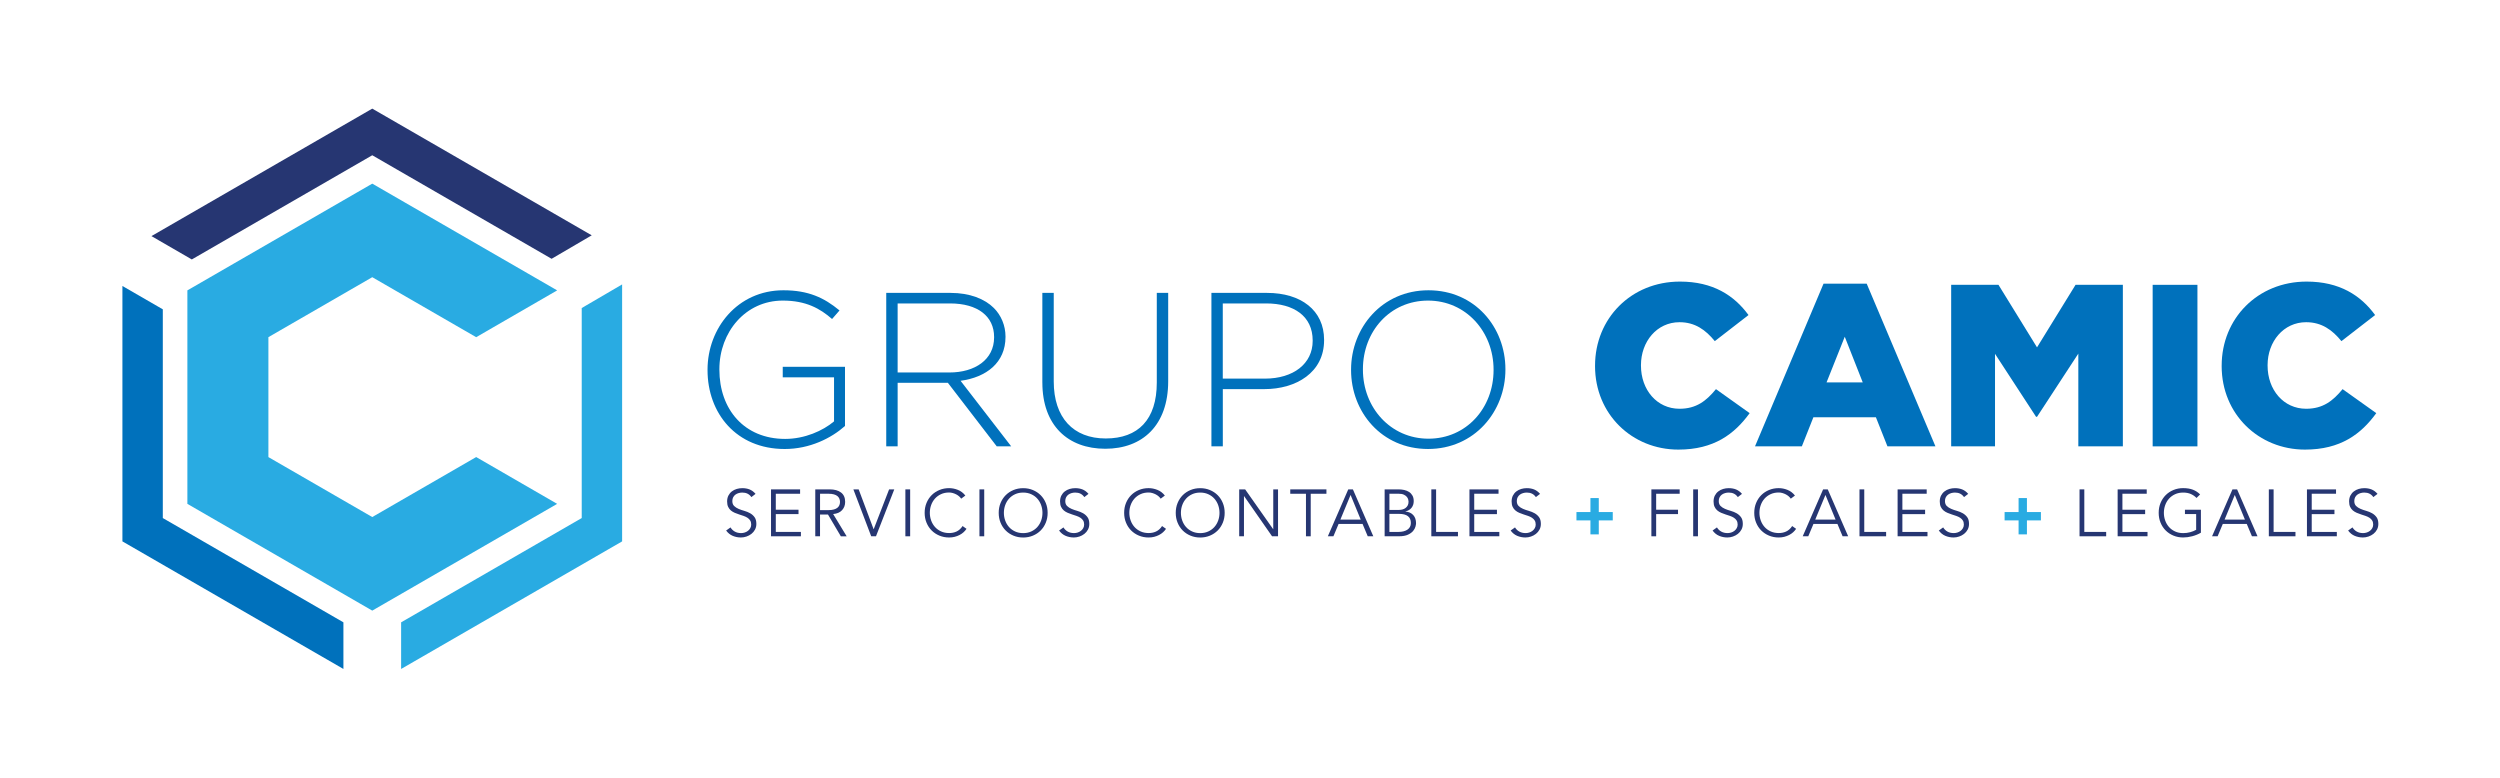 <?xml version="1.0" encoding="UTF-8"?><svg id="Layer_1" xmlns="http://www.w3.org/2000/svg" viewBox="0 0 1450 451"><defs><style>.cls-1{fill:#0071bc;}.cls-2{fill:#29abe2;}.cls-3{fill:#263672;}</style></defs><polygon class="cls-3" points="215.91 90.05 319.93 150.1 343.2 136.49 215.91 63 87.84 136.94 111.25 150.48 215.91 90.05"/><polygon class="cls-2" points="360.83 164.96 337.4 178.66 337.4 300.47 232.65 360.95 232.65 388 360.83 314 360.83 164.96"/><polygon class="cls-1" points="94.43 300.47 94.43 179.41 71 165.87 71 314 199.18 388 199.18 360.95 94.43 300.47"/><polygon class="cls-2" points="215.91 299.89 155.67 265.11 155.67 195.55 215.91 160.77 276.15 195.55 276.15 195.59 323.15 168.42 215.91 106.51 108.68 168.42 108.68 292.24 215.91 354.16 323.15 292.24 276.15 265.07 276.15 265.11 215.91 299.89"/><g><path class="cls-1" d="m410.37,214.64v-.25c0-24.03,17.42-46.03,44-46.03,14.49,0,23.65,4.32,32.55,11.7l-4.32,4.96c-6.99-6.1-15.13-10.68-28.61-10.68-21.62,0-36.75,18.31-36.75,39.8v.25c0,23.01,14.37,40.18,38.15,40.18,11.32,0,21.87-4.7,28.35-10.17v-25.56h-29.75v-6.1h36.11v34.33c-8.01,7.12-20.47,13.35-34.97,13.35-28.1,0-44.76-20.73-44.76-45.78Z"/><path class="cls-1" d="m514.02,169.88h37.38c10.94,0,19.71,3.43,25.05,8.77,4.2,4.2,6.74,10.17,6.74,16.53v.25c0,14.88-11.06,23.4-26.07,25.43l29.37,38.02h-8.39l-28.35-36.87h-29.12v36.87h-6.61v-89.01Zm36.62,46.16c14.88,0,25.94-7.5,25.94-20.34v-.25c0-11.95-9.41-19.46-25.56-19.46h-30.39v40.05h30.01Z"/><path class="cls-1" d="m604.56,221.89v-52.01h6.61v51.37c0,20.98,11.32,33.06,30.14,33.06s29.63-10.94,29.63-32.42v-52.01h6.61v51.24c0,25.56-14.88,39.16-36.49,39.16s-36.49-13.48-36.49-38.4Z"/><path class="cls-1" d="m702.61,169.88h32.3c19.58,0,33.06,10.04,33.06,27.21v.25c0,18.69-16.15,28.35-34.71,28.35h-24.03v33.19h-6.61v-89.01Zm31.02,49.72c16.53,0,27.72-8.65,27.72-21.87v-.25c0-14.12-10.94-21.49-26.96-21.49h-25.18v43.61h24.41Z"/><path class="cls-1" d="m783.62,214.64v-.25c0-24.29,17.93-46.03,44.89-46.03s44.63,21.49,44.63,45.77v.25c0,24.29-17.93,46.03-44.89,46.03s-44.63-21.49-44.63-45.78Zm82.65,0v-.25c0-22-16.02-40.05-38.02-40.05s-37.76,17.8-37.76,39.8v.25c0,22,16.02,40.05,38.02,40.05s37.76-17.8,37.76-39.8Z"/><path class="cls-1" d="m925.13,212.31v-.27c0-27.3,20.88-48.72,49.25-48.72,19.14,0,31.45,8.03,39.75,19.41l-19.54,15.13c-5.35-6.56-11.51-10.98-20.48-10.98-13.12,0-22.35,11.24-22.35,24.9v.27c0,14.05,9.24,25.03,22.35,25.03,9.77,0,15.53-4.55,21.15-11.38l19.54,13.92c-8.83,12.18-20.75,21.15-41.36,21.15-26.77,0-48.32-20.48-48.32-48.45Z"/><path class="cls-1" d="m1057.65,164.53h25.03l39.88,94.36h-27.84l-6.69-16.86h-36.27l-6.69,16.86h-27.17l39.75-94.36Zm22.75,57.28l-10.44-26.5-10.57,26.5h21.01Z"/><path class="cls-1" d="m1131.68,165.2h27.44l22.35,36.27,22.35-36.27h27.44v93.69h-25.83v-53.8l-23.96,36.67h-.54l-23.82-36.54v53.67h-25.43v-93.69Z"/><path class="cls-1" d="m1248.54,165.2h25.97v93.69h-25.97v-93.69Z"/><path class="cls-1" d="m1288.57,212.31v-.27c0-27.3,20.88-48.72,49.25-48.72,19.14,0,31.45,8.03,39.75,19.41l-19.54,15.13c-5.35-6.56-11.51-10.98-20.48-10.98-13.12,0-22.35,11.24-22.35,24.9v.27c0,14.05,9.24,25.03,22.35,25.03,9.77,0,15.53-4.55,21.15-11.38l19.54,13.92c-8.83,12.18-20.75,21.15-41.36,21.15-26.77,0-48.32-20.48-48.32-48.45Z"/></g><g><path class="cls-3" d="m435.81,288.34c-1.2-1.77-2.96-2.65-5.26-2.65-.72,0-1.42.1-2.11.29-.69.19-1.31.49-1.86.88-.55.4-.99.91-1.33,1.54-.33.63-.5,1.36-.5,2.21,0,1.23.35,2.18,1.04,2.86.69.68,1.55,1.24,2.57,1.67,1.02.44,2.15.83,3.36,1.17,1.22.35,2.34.81,3.36,1.38,1.02.58,1.88,1.34,2.57,2.29s1.04,2.24,1.04,3.88c0,1.23-.26,2.34-.79,3.32-.53.99-1.22,1.81-2.08,2.48-.86.67-1.82,1.18-2.88,1.54-1.06.36-2.13.54-3.21.54-1.67,0-3.25-.31-4.75-.94-1.5-.63-2.77-1.66-3.82-3.09l2.54-1.81c.59,1,1.4,1.8,2.45,2.4,1.05.6,2.29.9,3.72.9.69,0,1.38-.11,2.07-.33s1.31-.54,1.86-.96,1-.94,1.36-1.56c.36-.62.54-1.32.54-2.11,0-.95-.2-1.74-.6-2.36-.4-.63-.92-1.15-1.58-1.58-.65-.42-1.4-.77-2.23-1.06-.83-.28-1.69-.56-2.57-.85-.88-.28-1.74-.6-2.58-.96-.83-.36-1.58-.81-2.23-1.36-.65-.55-1.18-1.24-1.58-2.08-.4-.83-.6-1.88-.6-3.13s.25-2.45.75-3.42c.5-.97,1.17-1.78,2-2.42.83-.64,1.77-1.11,2.82-1.42,1.05-.31,2.13-.46,3.23-.46,1.54,0,2.93.24,4.19.73,1.25.49,2.42,1.34,3.5,2.58l-2.42,1.88Z"/><path class="cls-3" d="m449.96,308.51h14.56v2.54h-17.33v-27.21h16.87v2.54h-14.1v9.26h13.18v2.54h-13.18v10.34Z"/><path class="cls-3" d="m475.63,311.05h-2.77v-27.21h8.38c2.77,0,4.95.6,6.55,1.81,1.6,1.21,2.4,3.02,2.4,5.46,0,1.9-.6,3.49-1.79,4.79s-2.91,2.04-5.17,2.25l7.84,12.91h-3.38l-7.46-12.64h-4.61v12.64Zm0-15.18h4.92c1.23,0,2.27-.13,3.13-.38.86-.25,1.54-.59,2.06-1.02.51-.42.88-.92,1.11-1.5s.35-1.2.35-1.86-.12-1.25-.35-1.83-.6-1.08-1.11-1.52c-.51-.44-1.2-.77-2.06-1.02-.86-.24-1.9-.37-3.13-.37h-4.92v9.49Z"/><path class="cls-3" d="m506.68,306.9h.08l8.92-23.06h3l-10.61,27.21h-2.77l-10.34-27.21h3.07l8.65,23.06Z"/><path class="cls-3" d="m527.89,311.05h-2.77v-27.21h2.77v27.21Z"/><path class="cls-3" d="m560.56,306.75c-.46.69-1.03,1.34-1.71,1.96-.68.61-1.45,1.15-2.33,1.59-.87.45-1.81.8-2.82,1.06-1.01.26-2.08.38-3.21.38-2.02,0-3.9-.36-5.63-1.08-1.73-.72-3.23-1.71-4.5-2.98-1.27-1.27-2.26-2.77-2.98-4.52s-1.08-3.65-1.08-5.73.36-3.98,1.08-5.73,1.71-3.25,2.98-4.52c1.27-1.27,2.77-2.26,4.5-2.98,1.73-.72,3.61-1.08,5.63-1.08,1.69,0,3.38.33,5.07,1s3.14,1.77,4.34,3.3l-2.42,1.81c-.28-.43-.67-.87-1.15-1.31-.49-.43-1.04-.82-1.67-1.15-.63-.33-1.3-.6-2.02-.81-.72-.21-1.44-.31-2.15-.31-1.74,0-3.31.32-4.69.96-1.38.64-2.56,1.5-3.52,2.57-.96,1.08-1.7,2.33-2.21,3.75-.51,1.42-.77,2.92-.77,4.48s.26,3.06.77,4.48c.51,1.42,1.25,2.67,2.21,3.75.96,1.08,2.13,1.93,3.52,2.57,1.38.64,2.95.96,4.69.96.72,0,1.43-.06,2.13-.19.7-.13,1.4-.35,2.08-.65.68-.31,1.32-.72,1.92-1.25.6-.52,1.16-1.18,1.67-1.98l2.27,1.61Z"/><path class="cls-3" d="m570.85,311.05h-2.77v-27.21h2.77v27.21Z"/><path class="cls-3" d="m607.63,297.45c0,2.08-.36,3.98-1.08,5.73-.72,1.74-1.71,3.25-2.98,4.52-1.27,1.27-2.77,2.26-4.5,2.98-1.73.72-3.61,1.08-5.63,1.08s-3.9-.36-5.63-1.08c-1.73-.72-3.23-1.71-4.5-2.98-1.27-1.27-2.26-2.77-2.98-4.52s-1.08-3.65-1.08-5.73.36-3.98,1.08-5.73,1.71-3.25,2.98-4.52c1.27-1.27,2.77-2.26,4.5-2.98,1.73-.72,3.61-1.08,5.63-1.08s3.9.36,5.63,1.08c1.73.72,3.23,1.71,4.5,2.98,1.27,1.27,2.26,2.77,2.98,4.52.72,1.74,1.08,3.65,1.08,5.73Zm-3,0c0-1.56-.26-3.05-.77-4.48-.51-1.42-1.25-2.67-2.21-3.75-.96-1.08-2.13-1.93-3.52-2.57-1.38-.64-2.95-.96-4.69-.96s-3.31.32-4.69.96c-1.38.64-2.56,1.5-3.52,2.57-.96,1.08-1.7,2.33-2.21,3.75-.51,1.42-.77,2.92-.77,4.48s.26,3.06.77,4.48c.51,1.42,1.25,2.67,2.21,3.75.96,1.08,2.13,1.93,3.52,2.57,1.38.64,2.95.96,4.69.96s3.3-.32,4.69-.96c1.38-.64,2.56-1.5,3.52-2.57.96-1.08,1.7-2.33,2.21-3.75.51-1.42.77-2.91.77-4.48Z"/><path class="cls-3" d="m628.92,288.34c-1.2-1.77-2.96-2.65-5.26-2.65-.72,0-1.42.1-2.11.29-.69.19-1.31.49-1.86.88-.55.4-.99.91-1.33,1.54-.33.63-.5,1.36-.5,2.21,0,1.23.35,2.18,1.04,2.86.69.68,1.55,1.24,2.57,1.67,1.02.44,2.15.83,3.36,1.17,1.22.35,2.34.81,3.36,1.38,1.02.58,1.88,1.34,2.57,2.29s1.04,2.24,1.04,3.88c0,1.23-.26,2.34-.79,3.32-.53.99-1.22,1.81-2.08,2.48-.86.67-1.82,1.18-2.88,1.54-1.06.36-2.13.54-3.21.54-1.67,0-3.25-.31-4.75-.94-1.5-.63-2.77-1.66-3.82-3.09l2.54-1.81c.59,1,1.4,1.8,2.45,2.4,1.05.6,2.29.9,3.72.9.69,0,1.38-.11,2.07-.33s1.31-.54,1.86-.96,1-.94,1.36-1.56c.36-.62.54-1.32.54-2.11,0-.95-.2-1.74-.6-2.36-.4-.63-.92-1.15-1.58-1.58-.65-.42-1.4-.77-2.23-1.06-.83-.28-1.69-.56-2.57-.85-.88-.28-1.74-.6-2.58-.96-.83-.36-1.58-.81-2.23-1.36-.65-.55-1.18-1.24-1.58-2.08-.4-.83-.6-1.88-.6-3.13s.25-2.45.75-3.42c.5-.97,1.17-1.78,2-2.42.83-.64,1.77-1.11,2.82-1.42,1.05-.31,2.13-.46,3.23-.46,1.54,0,2.93.24,4.19.73,1.25.49,2.42,1.34,3.5,2.58l-2.42,1.88Z"/><path class="cls-3" d="m676.27,306.75c-.46.69-1.03,1.34-1.71,1.96-.68.61-1.45,1.15-2.33,1.59-.87.45-1.81.8-2.82,1.06-1.01.26-2.08.38-3.21.38-2.02,0-3.9-.36-5.63-1.08-1.73-.72-3.23-1.71-4.5-2.98-1.27-1.27-2.26-2.77-2.98-4.52s-1.08-3.65-1.08-5.73.36-3.98,1.08-5.73,1.71-3.25,2.98-4.52c1.27-1.27,2.77-2.26,4.5-2.98,1.73-.72,3.61-1.08,5.63-1.08,1.69,0,3.38.33,5.07,1s3.14,1.77,4.34,3.3l-2.42,1.81c-.28-.43-.67-.87-1.15-1.31-.49-.43-1.04-.82-1.67-1.15-.63-.33-1.3-.6-2.02-.81-.72-.21-1.44-.31-2.15-.31-1.74,0-3.31.32-4.69.96-1.38.64-2.56,1.5-3.52,2.57-.96,1.08-1.7,2.33-2.21,3.75-.51,1.42-.77,2.92-.77,4.48s.26,3.06.77,4.48c.51,1.42,1.25,2.67,2.21,3.75.96,1.08,2.13,1.93,3.52,2.57,1.38.64,2.95.96,4.69.96.72,0,1.43-.06,2.13-.19.7-.13,1.4-.35,2.08-.65.68-.31,1.32-.72,1.92-1.25.6-.52,1.16-1.18,1.67-1.98l2.27,1.61Z"/><path class="cls-3" d="m710.31,297.45c0,2.08-.36,3.98-1.08,5.73-.72,1.74-1.71,3.25-2.98,4.52-1.27,1.27-2.77,2.26-4.5,2.98-1.73.72-3.61,1.08-5.63,1.08s-3.9-.36-5.63-1.08c-1.73-.72-3.23-1.71-4.5-2.98-1.27-1.27-2.26-2.77-2.98-4.52s-1.08-3.65-1.08-5.73.36-3.98,1.08-5.73,1.71-3.25,2.98-4.52c1.27-1.27,2.77-2.26,4.5-2.98,1.73-.72,3.61-1.08,5.63-1.08s3.9.36,5.63,1.08c1.73.72,3.23,1.71,4.5,2.98,1.27,1.27,2.26,2.77,2.98,4.52.72,1.74,1.08,3.65,1.08,5.73Zm-3,0c0-1.56-.26-3.05-.77-4.48-.51-1.42-1.25-2.67-2.21-3.75-.96-1.08-2.13-1.93-3.52-2.57-1.38-.64-2.95-.96-4.69-.96s-3.31.32-4.69.96c-1.38.64-2.56,1.5-3.52,2.57-.96,1.08-1.7,2.33-2.21,3.75-.51,1.42-.77,2.92-.77,4.48s.26,3.06.77,4.48c.51,1.42,1.25,2.67,2.21,3.75.96,1.08,2.13,1.93,3.52,2.57,1.38.64,2.95.96,4.69.96s3.3-.32,4.69-.96c1.38-.64,2.56-1.5,3.52-2.57.96-1.08,1.7-2.33,2.21-3.75.51-1.42.77-2.91.77-4.48Z"/><path class="cls-3" d="m738.41,306.9h.08v-23.06h2.77v27.21h-3.46l-16.22-23.29h-.08v23.29h-2.77v-27.21h3.46l16.22,23.06Z"/><path class="cls-3" d="m760.23,311.05h-2.77v-24.67h-9.11v-2.54h20.98v2.54h-9.11v24.67Z"/><path class="cls-3" d="m773.38,311.05h-3.23l11.84-27.21h2.69l11.84,27.21h-3.23l-3-7.15h-13.91l-3,7.15Zm4.04-9.68h11.8l-5.88-14.3-5.92,14.3Z"/><path class="cls-3" d="m803.08,283.84h8.11c1.13,0,2.22.12,3.27.35,1.05.23,1.99.62,2.81,1.15.82.54,1.47,1.24,1.96,2.11.49.87.73,1.95.73,3.23,0,1.49-.42,2.76-1.25,3.82-.83,1.06-2.02,1.77-3.55,2.13v.08c1.92.15,3.43.83,4.52,2.02s1.63,2.79,1.63,4.78c0,.44-.11,1.08-.33,1.92-.22.84-.67,1.68-1.36,2.52-.69.83-1.69,1.56-3,2.17-1.31.61-3.05.92-5.23.92h-8.3v-27.21Zm2.77,11.91h5.57c.67,0,1.33-.08,1.98-.25.65-.17,1.24-.44,1.77-.83.52-.38.95-.88,1.29-1.48.33-.6.5-1.34.5-2.21,0-.28-.06-.68-.17-1.19-.12-.51-.37-1.02-.77-1.54-.4-.51-.98-.95-1.75-1.33s-1.81-.56-3.11-.56h-5.3v9.38Zm0,12.76h5.3c1,0,1.93-.1,2.8-.31s1.63-.52,2.27-.94,1.15-.95,1.52-1.59c.37-.64.56-1.41.56-2.31,0-1.79-.58-3.13-1.73-4-1.15-.87-2.84-1.31-5.07-1.31h-5.65v10.45Z"/><path class="cls-3" d="m832.94,308.51h12.68v2.54h-15.45v-27.21h2.77v24.67Z"/><path class="cls-3" d="m855.04,308.51h14.57v2.54h-17.33v-27.21h16.87v2.54h-14.1v9.26h13.18v2.54h-13.18v10.34Z"/><path class="cls-3" d="m890.82,288.34c-1.21-1.77-2.96-2.65-5.27-2.65-.72,0-1.42.1-2.11.29s-1.31.49-1.86.88c-.55.4-.99.91-1.33,1.54s-.5,1.36-.5,2.21c0,1.23.35,2.18,1.04,2.86.69.68,1.55,1.24,2.57,1.67,1.02.44,2.15.83,3.36,1.17,1.22.35,2.34.81,3.36,1.38,1.02.58,1.88,1.34,2.58,2.29.69.95,1.04,2.24,1.04,3.88,0,1.23-.26,2.34-.79,3.32-.53.99-1.22,1.81-2.08,2.48-.86.67-1.82,1.18-2.88,1.54-1.06.36-2.13.54-3.21.54-1.67,0-3.25-.31-4.75-.94-1.5-.63-2.77-1.66-3.82-3.09l2.54-1.81c.59,1,1.4,1.8,2.45,2.4,1.05.6,2.29.9,3.72.9.69,0,1.38-.11,2.07-.33.69-.22,1.31-.54,1.86-.96s1-.94,1.36-1.56c.36-.62.54-1.32.54-2.11,0-.95-.2-1.74-.6-2.36-.4-.63-.92-1.15-1.58-1.58s-1.4-.77-2.23-1.06c-.83-.28-1.69-.56-2.58-.85-.88-.28-1.74-.6-2.57-.96-.83-.36-1.58-.81-2.23-1.36-.65-.55-1.18-1.24-1.58-2.08-.4-.83-.6-1.88-.6-3.13s.25-2.45.75-3.42c.5-.97,1.17-1.78,2-2.42.83-.64,1.77-1.11,2.82-1.42,1.05-.31,2.13-.46,3.23-.46,1.54,0,2.93.24,4.19.73,1.25.49,2.42,1.34,3.5,2.58l-2.42,1.88Z"/><path class="cls-2" d="m914.34,296.99h8.11v-8.11h4.84v8.11h8.11v4.84h-8.11v8.11h-4.84v-8.11h-8.11v-4.84Z"/><path class="cls-3" d="m960.57,311.05h-2.77v-27.21h16.41v2.54h-13.64v9.26h12.68v2.54h-12.68v12.87Z"/><path class="cls-3" d="m984.82,311.05h-2.77v-27.21h2.77v27.21Z"/><path class="cls-3" d="m1007.95,288.34c-1.21-1.77-2.96-2.65-5.27-2.65-.72,0-1.42.1-2.11.29s-1.31.49-1.86.88c-.55.4-.99.91-1.33,1.54s-.5,1.36-.5,2.21c0,1.23.35,2.18,1.04,2.86.69.68,1.55,1.24,2.57,1.67,1.02.44,2.15.83,3.36,1.17,1.22.35,2.34.81,3.36,1.38,1.02.58,1.88,1.34,2.58,2.29.69.95,1.04,2.24,1.04,3.88,0,1.23-.26,2.34-.79,3.32-.53.99-1.22,1.81-2.08,2.48-.86.67-1.82,1.18-2.88,1.54-1.06.36-2.13.54-3.21.54-1.67,0-3.25-.31-4.75-.94-1.5-.63-2.77-1.66-3.82-3.09l2.54-1.81c.59,1,1.4,1.8,2.45,2.4,1.05.6,2.29.9,3.72.9.69,0,1.38-.11,2.07-.33.69-.22,1.31-.54,1.86-.96s1-.94,1.36-1.56c.36-.62.54-1.32.54-2.11,0-.95-.2-1.74-.6-2.36-.4-.63-.92-1.15-1.58-1.58s-1.4-.77-2.23-1.06c-.83-.28-1.69-.56-2.58-.85-.88-.28-1.74-.6-2.57-.96-.83-.36-1.58-.81-2.23-1.36-.65-.55-1.18-1.24-1.58-2.08-.4-.83-.6-1.88-.6-3.13s.25-2.45.75-3.42c.5-.97,1.17-1.78,2-2.42.83-.64,1.77-1.11,2.82-1.42,1.05-.31,2.13-.46,3.23-.46,1.54,0,2.93.24,4.19.73,1.25.49,2.42,1.34,3.5,2.58l-2.42,1.88Z"/><path class="cls-3" d="m1041.73,306.75c-.46.69-1.03,1.34-1.71,1.96-.68.61-1.45,1.15-2.33,1.59s-1.81.8-2.82,1.06c-1.01.26-2.08.38-3.21.38-2.02,0-3.9-.36-5.63-1.08-1.73-.72-3.23-1.71-4.5-2.98s-2.26-2.77-2.98-4.52c-.72-1.74-1.08-3.65-1.08-5.73s.36-3.98,1.08-5.73c.72-1.74,1.71-3.25,2.98-4.52s2.77-2.26,4.5-2.98c1.73-.72,3.61-1.08,5.63-1.08,1.69,0,3.38.33,5.07,1,1.69.67,3.14,1.77,4.34,3.3l-2.42,1.81c-.28-.43-.67-.87-1.15-1.31-.49-.43-1.04-.82-1.67-1.15s-1.3-.6-2.02-.81c-.72-.21-1.43-.31-2.15-.31-1.74,0-3.31.32-4.69.96-1.38.64-2.56,1.5-3.52,2.57s-1.7,2.33-2.21,3.75-.77,2.92-.77,4.48.26,3.06.77,4.48,1.25,2.67,2.21,3.75,2.13,1.93,3.52,2.57c1.38.64,2.95.96,4.69.96.72,0,1.43-.06,2.13-.19.7-.13,1.4-.35,2.08-.65.68-.31,1.32-.72,1.92-1.25.6-.52,1.16-1.18,1.67-1.98l2.27,1.61Z"/><path class="cls-3" d="m1048.8,311.05h-3.23l11.84-27.21h2.69l11.84,27.21h-3.23l-3-7.15h-13.91l-3,7.15Zm4.04-9.68h11.8l-5.88-14.3-5.92,14.3Z"/><path class="cls-3" d="m1081.27,308.51h12.68v2.54h-15.45v-27.21h2.77v24.67Z"/><path class="cls-3" d="m1103.37,308.51h14.57v2.54h-17.33v-27.21h16.87v2.54h-14.1v9.26h13.18v2.54h-13.18v10.34Z"/><path class="cls-3" d="m1139.15,288.34c-1.21-1.77-2.96-2.65-5.27-2.65-.72,0-1.42.1-2.11.29s-1.31.49-1.86.88c-.55.4-.99.91-1.33,1.54s-.5,1.36-.5,2.21c0,1.23.35,2.18,1.04,2.86.69.68,1.55,1.24,2.57,1.67,1.02.44,2.15.83,3.36,1.17,1.22.35,2.34.81,3.36,1.38,1.02.58,1.88,1.34,2.58,2.29.69.95,1.04,2.24,1.04,3.88,0,1.23-.26,2.34-.79,3.32-.53.99-1.22,1.81-2.08,2.48-.86.67-1.82,1.18-2.88,1.54-1.06.36-2.13.54-3.21.54-1.67,0-3.25-.31-4.75-.94-1.5-.63-2.77-1.66-3.82-3.09l2.54-1.81c.59,1,1.4,1.8,2.45,2.4,1.05.6,2.29.9,3.72.9.69,0,1.38-.11,2.07-.33.69-.22,1.31-.54,1.86-.96s1-.94,1.36-1.56c.36-.62.54-1.32.54-2.11,0-.95-.2-1.74-.6-2.36-.4-.63-.92-1.15-1.58-1.58s-1.4-.77-2.23-1.06c-.83-.28-1.69-.56-2.58-.85-.88-.28-1.74-.6-2.57-.96-.83-.36-1.58-.81-2.23-1.36-.65-.55-1.18-1.24-1.58-2.08-.4-.83-.6-1.88-.6-3.13s.25-2.45.75-3.42c.5-.97,1.17-1.78,2-2.42.83-.64,1.77-1.11,2.82-1.42,1.05-.31,2.13-.46,3.23-.46,1.54,0,2.93.24,4.19.73,1.25.49,2.42,1.34,3.5,2.58l-2.42,1.88Z"/><path class="cls-2" d="m1162.67,296.99h8.11v-8.11h4.84v8.11h8.11v4.84h-8.11v8.11h-4.84v-8.11h-8.11v-4.84Z"/><path class="cls-3" d="m1208.9,308.51h12.68v2.54h-15.45v-27.21h2.77v24.67Z"/><path class="cls-3" d="m1230.99,308.51h14.57v2.54h-17.33v-27.21h16.87v2.54h-14.1v9.26h13.18v2.54h-13.18v10.34Z"/><path class="cls-3" d="m1274,288.84c-.92-.97-2.02-1.74-3.3-2.31-1.28-.56-2.77-.84-4.46-.84s-3.31.32-4.69.96c-1.38.64-2.56,1.5-3.52,2.57s-1.7,2.33-2.21,3.75-.77,2.92-.77,4.48.26,3.06.77,4.48,1.25,2.67,2.21,3.75,2.13,1.93,3.52,2.57c1.38.64,2.95.96,4.69.96,1.41,0,2.76-.17,4.05-.52s2.45-.81,3.48-1.4v-9.11h-6.5v-2.54h9.26v13.33c-1.54.9-3.22,1.58-5.05,2.06s-3.58.71-5.25.71c-2.02,0-3.9-.36-5.63-1.08-1.73-.72-3.23-1.71-4.5-2.98s-2.26-2.77-2.98-4.52c-.72-1.74-1.08-3.65-1.08-5.73s.36-3.98,1.08-5.73c.72-1.74,1.71-3.25,2.98-4.52s2.77-2.26,4.5-2.98c1.73-.72,3.61-1.08,5.63-1.08,2.18,0,4.05.3,5.63.9,1.58.6,2.98,1.52,4.21,2.75l-2.08,2.04Z"/><path class="cls-3" d="m1286.22,311.05h-3.23l11.84-27.21h2.69l11.84,27.21h-3.23l-3-7.15h-13.91l-3,7.15Zm4.04-9.68h11.8l-5.88-14.3-5.92,14.3Z"/><path class="cls-3" d="m1318.69,308.51h12.68v2.54h-15.45v-27.21h2.77v24.67Z"/><path class="cls-3" d="m1340.79,308.51h14.57v2.54h-17.33v-27.21h16.87v2.54h-14.1v9.26h13.18v2.54h-13.18v10.34Z"/><path class="cls-3" d="m1376.56,288.34c-1.21-1.77-2.96-2.65-5.27-2.65-.72,0-1.42.1-2.11.29s-1.31.49-1.86.88c-.55.4-.99.91-1.33,1.54s-.5,1.36-.5,2.21c0,1.23.35,2.18,1.04,2.86.69.68,1.55,1.24,2.57,1.67,1.02.44,2.15.83,3.36,1.17,1.22.35,2.34.81,3.36,1.38,1.02.58,1.88,1.34,2.58,2.29.69.95,1.04,2.24,1.04,3.88,0,1.23-.26,2.34-.79,3.32-.53.99-1.22,1.81-2.08,2.48-.86.67-1.82,1.18-2.88,1.54-1.06.36-2.13.54-3.21.54-1.67,0-3.25-.31-4.75-.94-1.5-.63-2.77-1.66-3.82-3.09l2.54-1.81c.59,1,1.4,1.8,2.45,2.4,1.05.6,2.29.9,3.72.9.69,0,1.38-.11,2.07-.33.69-.22,1.31-.54,1.86-.96s1-.94,1.36-1.56c.36-.62.54-1.32.54-2.11,0-.95-.2-1.74-.6-2.36-.4-.63-.92-1.15-1.58-1.58s-1.4-.77-2.23-1.06c-.83-.28-1.69-.56-2.58-.85-.88-.28-1.74-.6-2.57-.96-.83-.36-1.58-.81-2.23-1.36-.65-.55-1.18-1.24-1.58-2.08-.4-.83-.6-1.88-.6-3.13s.25-2.45.75-3.42c.5-.97,1.17-1.78,2-2.42.83-.64,1.77-1.11,2.82-1.42,1.05-.31,2.13-.46,3.23-.46,1.54,0,2.93.24,4.19.73,1.25.49,2.42,1.34,3.5,2.58l-2.42,1.88Z"/></g></svg>